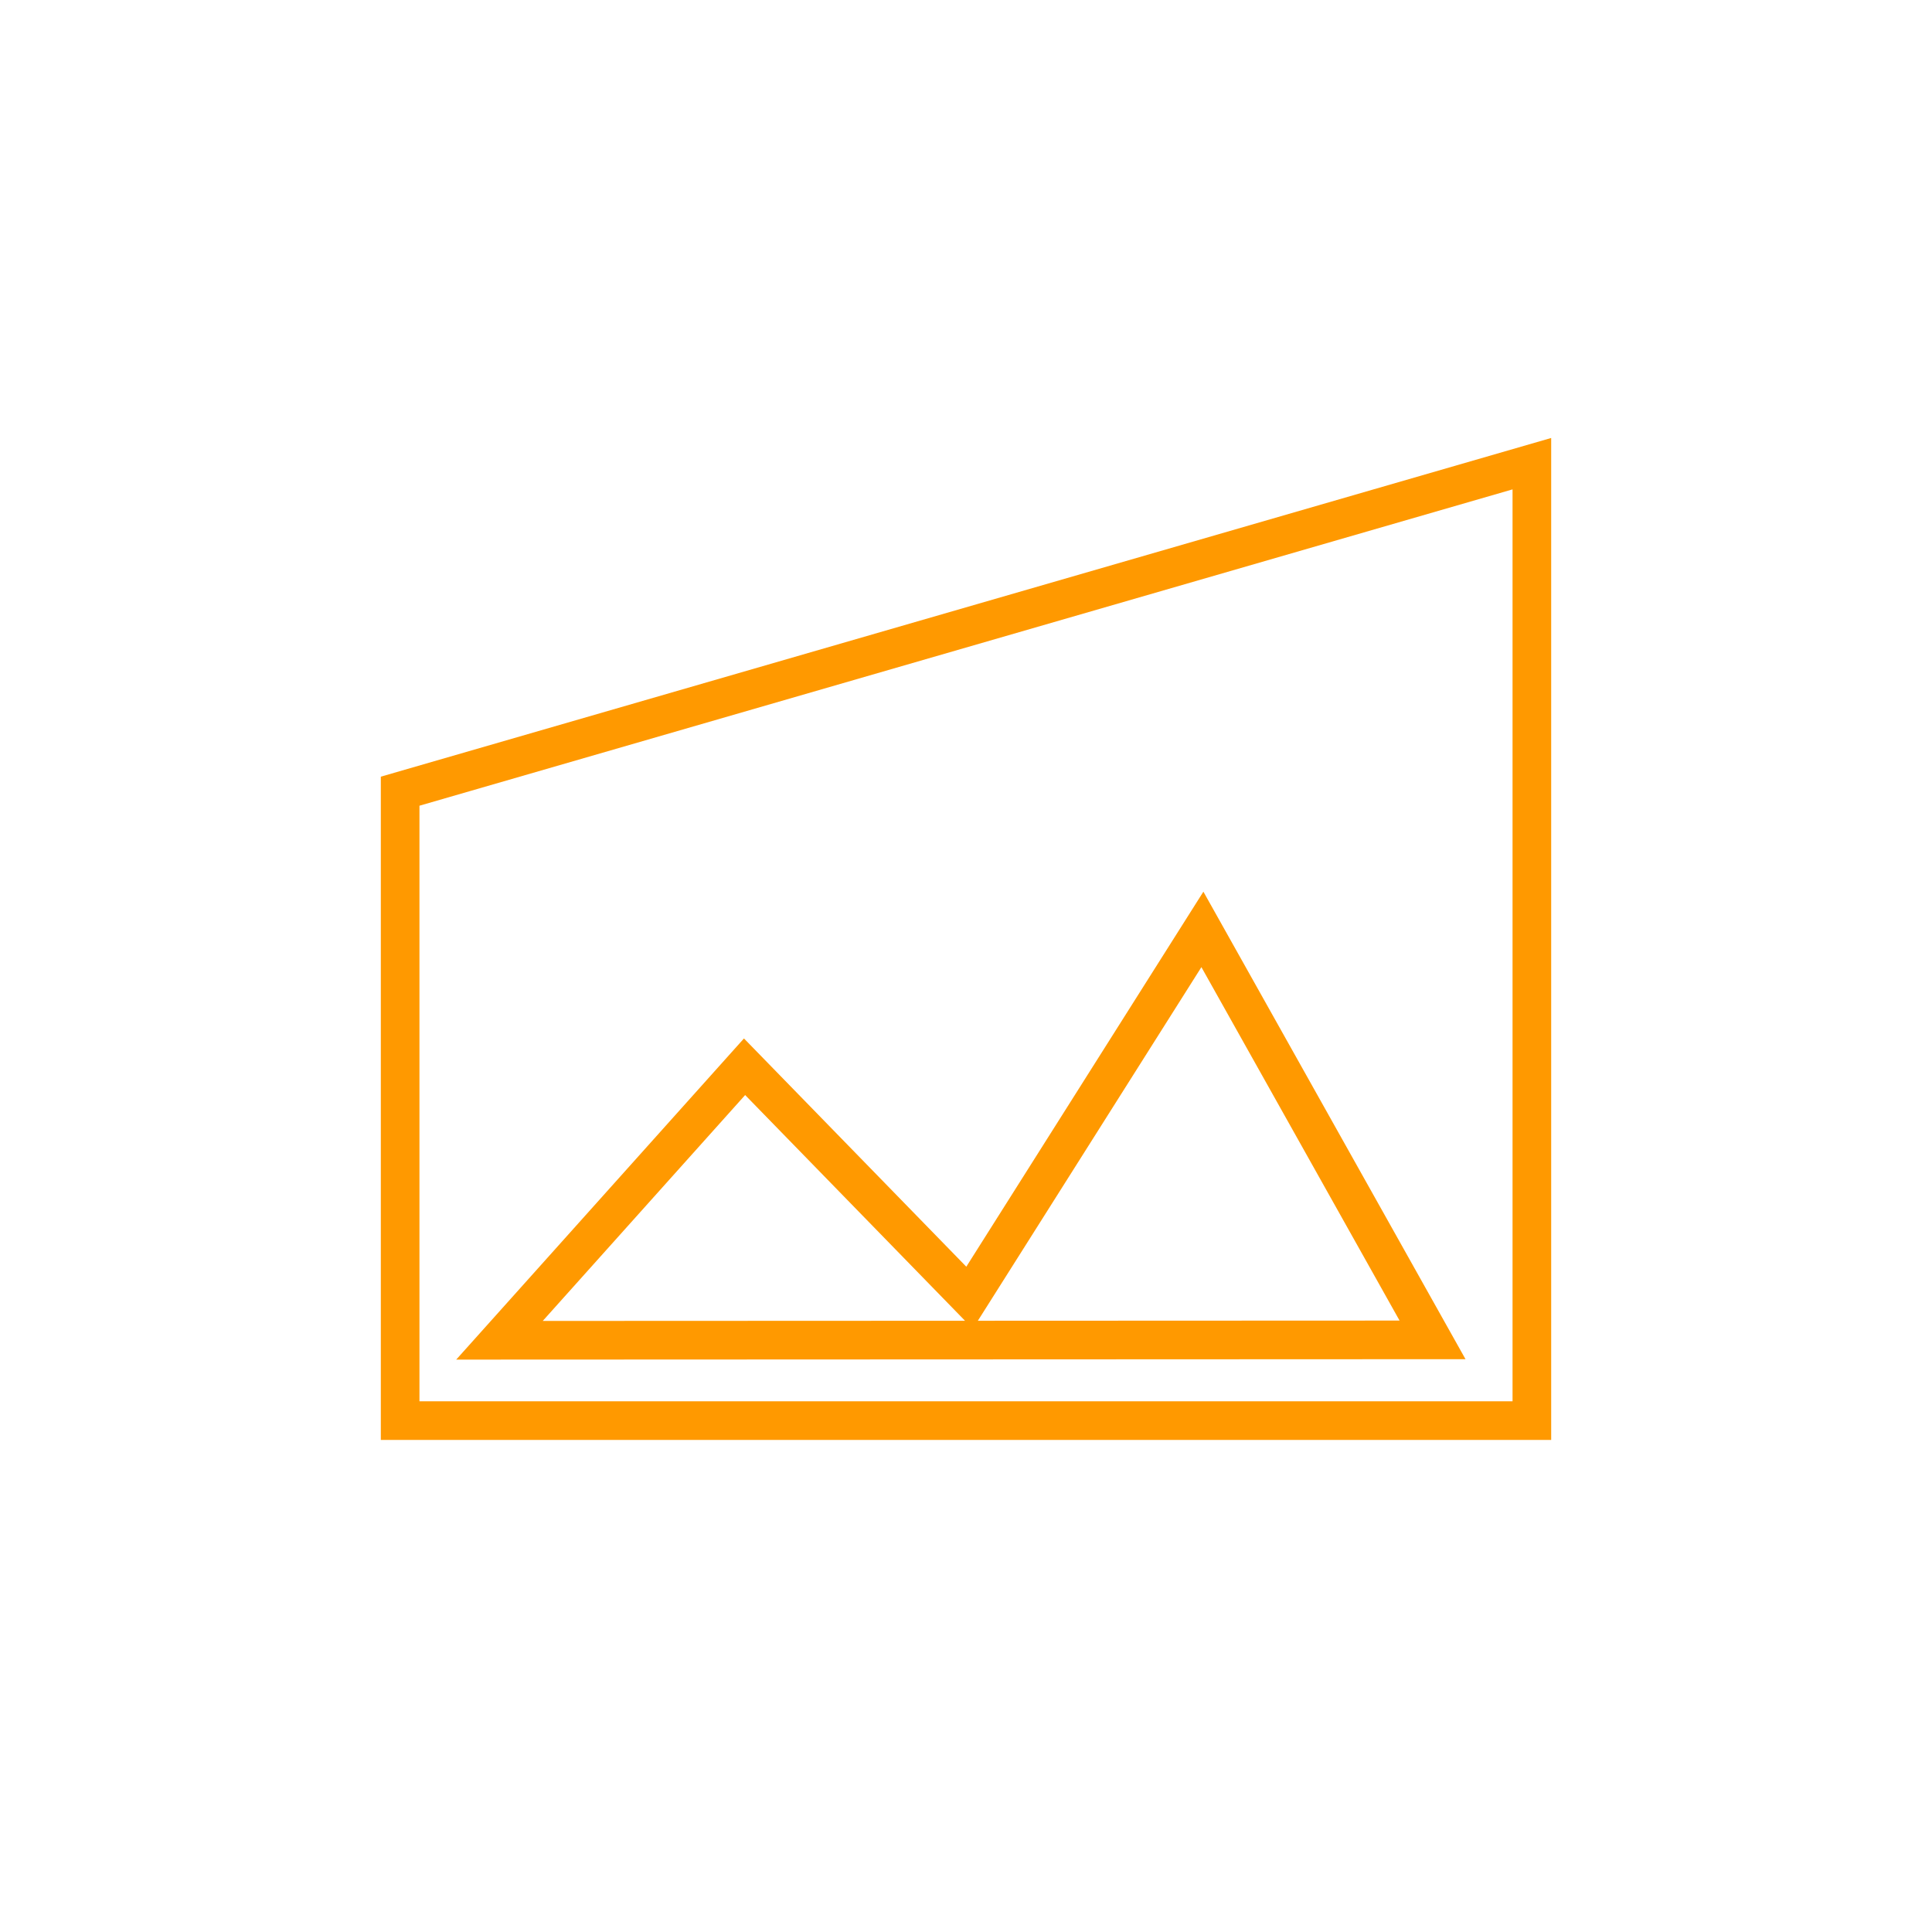 <svg xmlns="http://www.w3.org/2000/svg" xmlns:xlink="http://www.w3.org/1999/xlink" width="100" height="100" viewBox="0 0 100 100">
  <defs>
    <clipPath id="clip-Ikon_outlined">
      <rect width="100" height="100"/>
    </clipPath>
  </defs>
  <g id="Ikon_outlined" data-name="Ikon outlined" clip-path="url(#clip-Ikon_outlined)">
    <g id="Group_7134" data-name="Group 7134" transform="translate(-1580.653 -123.61)">
      <path id="Path_5470" data-name="Path 5470" d="M1659.942,147.61v49.53h-58.578V164.562Z" fill="none" stroke="#ff9900" stroke-miterlimit="10" stroke-width="2"/>
      <path id="Path_5471" data-name="Path 5471" d="M1606.506,192.982l12.685-14.157,11.646,11.955,12.052-19.064,11.912,21.246Z" fill="none" stroke="#ff9900" stroke-miterlimit="10" stroke-width="2"/>
    </g>
  </g>
</svg>
